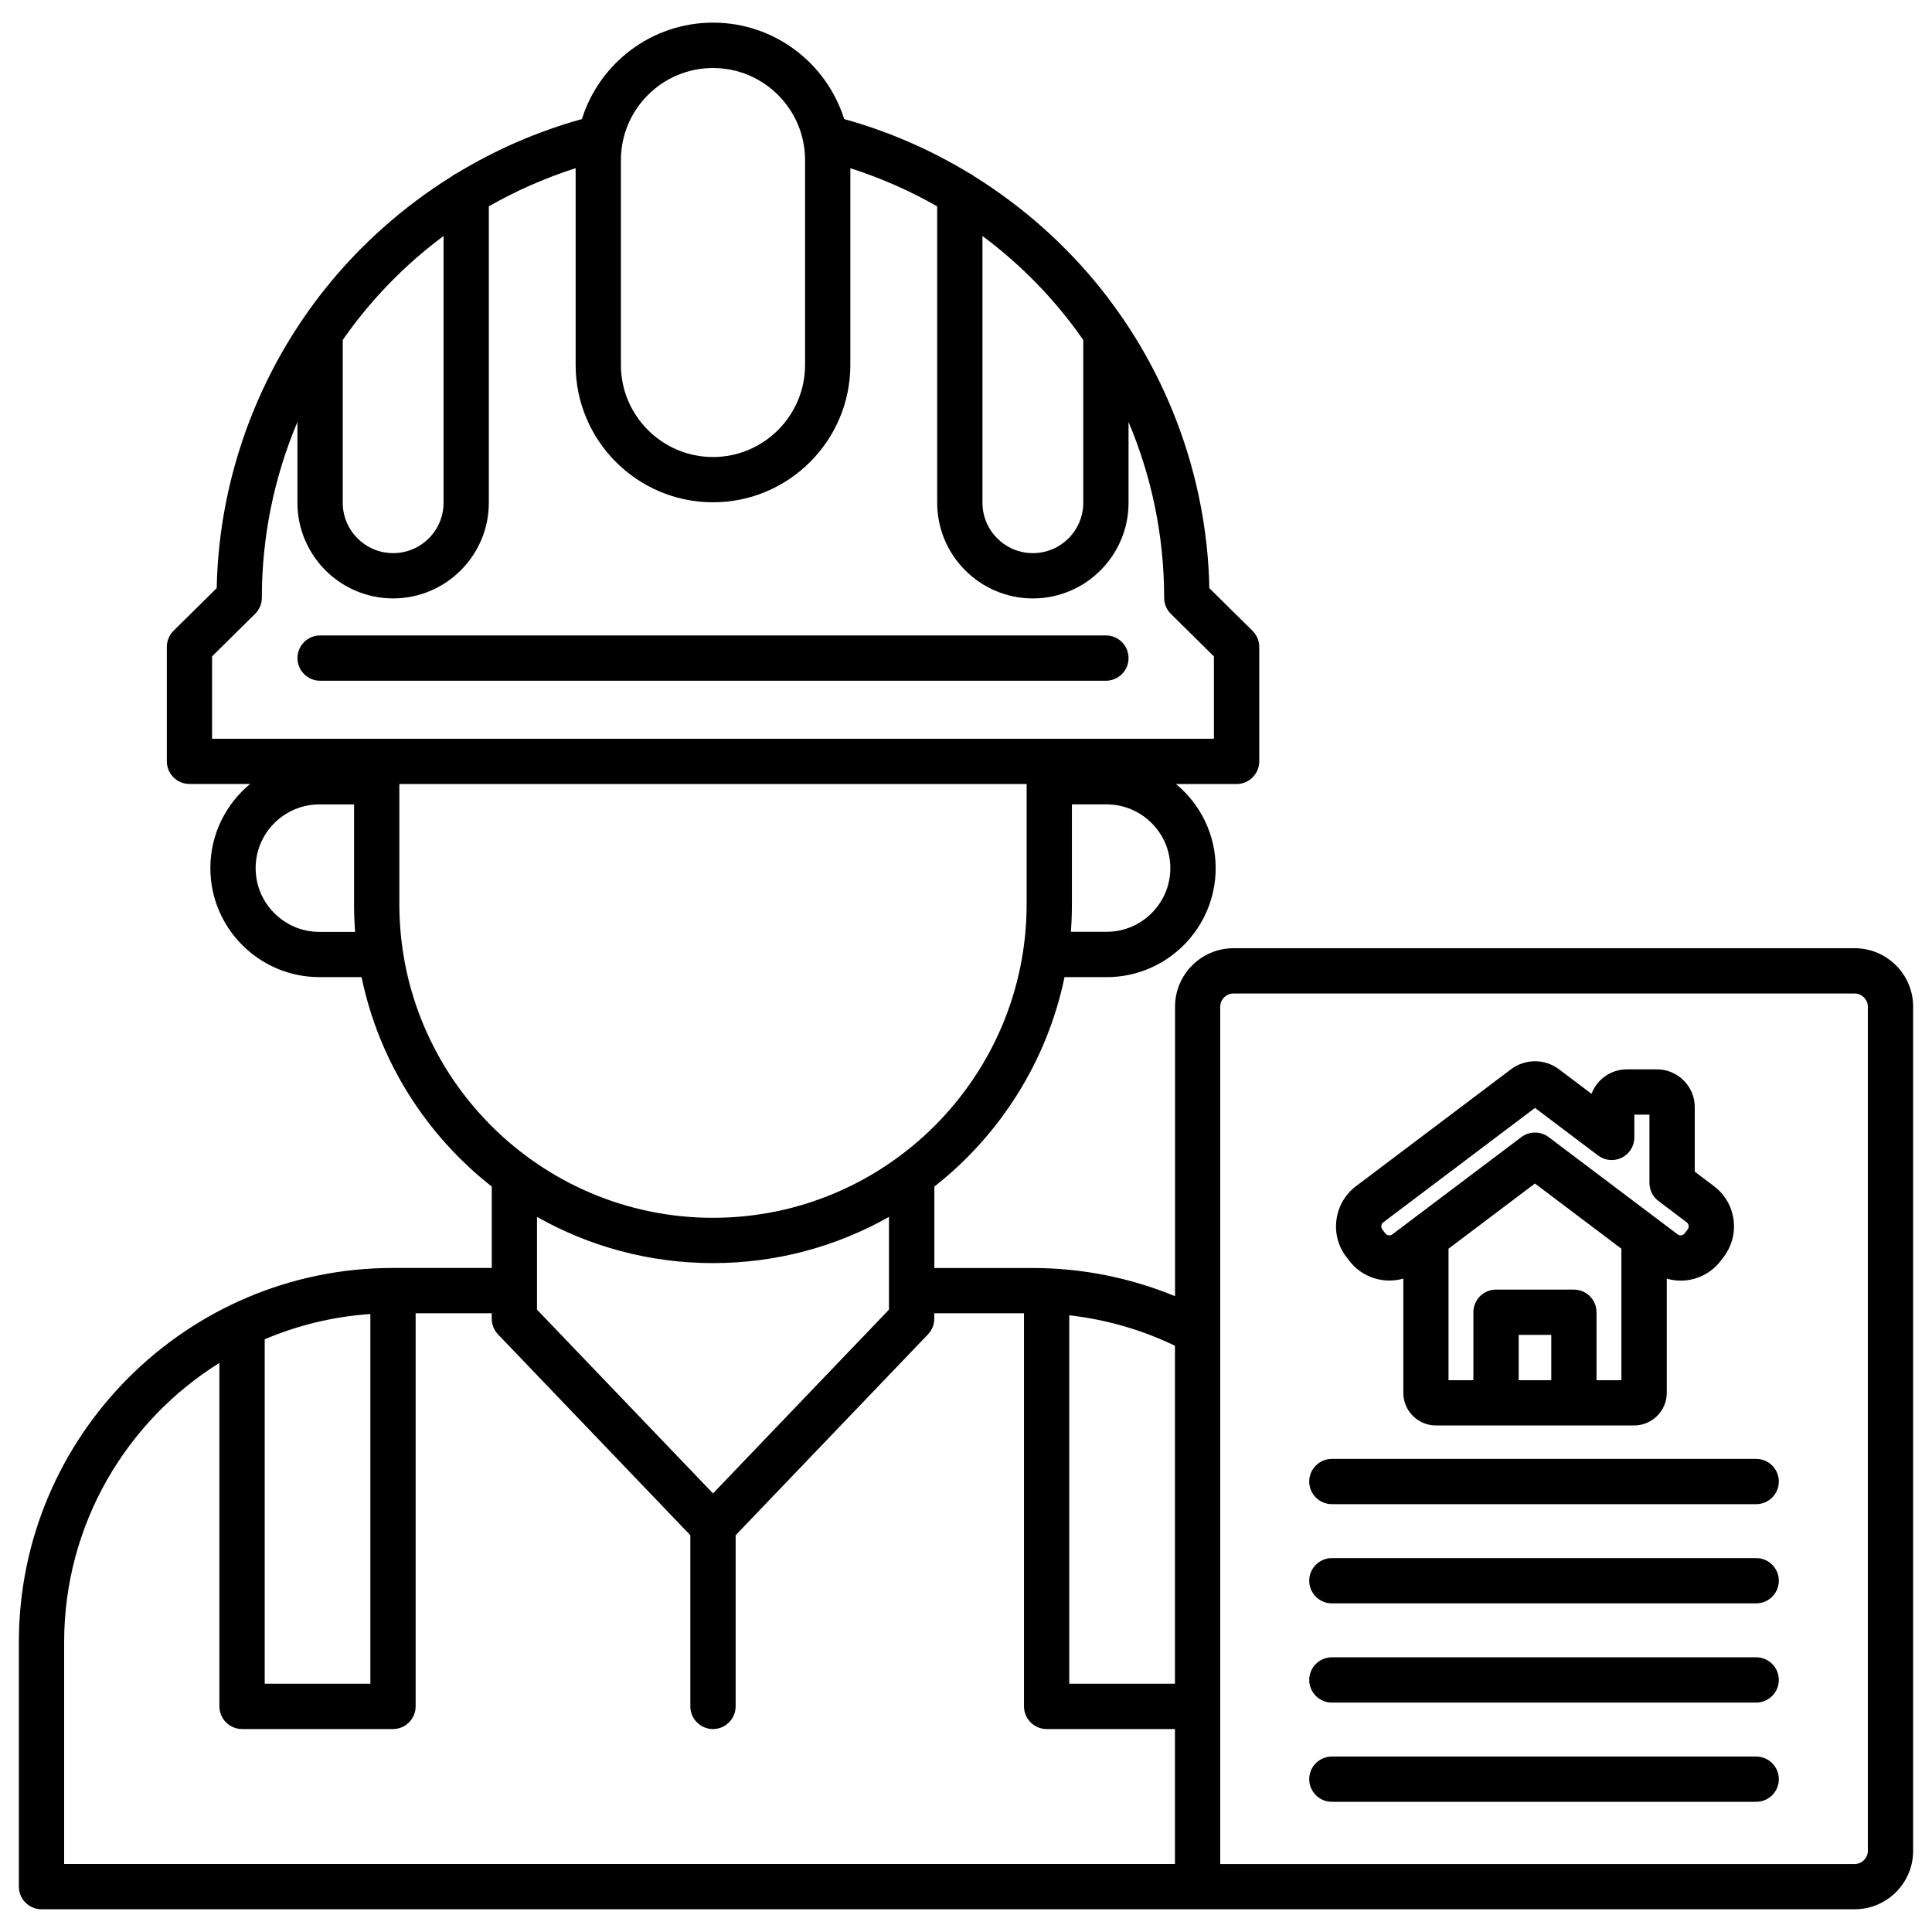 <svg xmlns="http://www.w3.org/2000/svg" width="60" height="60" viewBox="0 0 60 60" fill="none"><g clip-path="url(#clip0_10225_4413)"><path d="M35.048 20.438C35.048 20.825 34.733 21.141 34.345 21.141H9.941C9.553 21.141 9.238 20.825 9.238 20.438C9.238 20.05 9.553 19.734 9.941 19.734H34.345C34.733 19.734 35.048 20.048 35.048 20.438ZM59.414 31.263V57.479C59.414 58.48 58.6 59.294 57.599 59.294H1.289C0.901 59.294 0.586 58.979 0.586 58.591V50.996C0.586 44.59 5.798 39.377 12.206 39.377H15.272V36.85C13.239 35.254 11.771 32.966 11.229 30.345H9.919C8.052 30.345 6.533 28.826 6.533 26.959C6.533 25.909 7.014 24.969 7.767 24.347H5.884C5.496 24.347 5.181 24.032 5.181 23.644V20.09C5.181 19.902 5.256 19.721 5.389 19.589L6.73 18.265C6.787 15.326 7.704 12.441 9.345 9.996C9.359 9.973 9.374 9.95 9.391 9.929C9.609 9.607 9.839 9.292 10.083 8.987C11.193 7.594 12.536 6.409 14.031 5.476C14.08 5.435 14.135 5.401 14.195 5.375C15.403 4.643 16.709 4.075 18.072 3.698C18.614 1.965 20.235 0.703 22.144 0.703C24.054 0.703 25.673 1.964 26.216 3.698C27.579 4.075 28.884 4.642 30.093 5.375C30.152 5.401 30.207 5.435 30.257 5.476C31.752 6.409 33.095 7.594 34.205 8.987C34.448 9.293 34.678 9.608 34.897 9.93C34.914 9.952 34.929 9.974 34.943 9.996C36.582 12.441 37.5 15.326 37.557 18.266L38.898 19.59C38.964 19.656 39.017 19.734 39.053 19.82C39.088 19.905 39.107 19.998 39.107 20.091V23.645C39.107 24.033 38.791 24.348 38.404 24.348H36.52C37.274 24.969 37.754 25.909 37.754 26.96C37.754 28.827 36.236 30.346 34.369 30.346H33.06C32.516 32.967 31.05 35.255 29.017 36.851V39.379H32.082C33.594 39.379 35.098 39.68 36.492 40.254V31.263C36.492 30.262 37.307 29.448 38.307 29.448H57.601C58.6 29.448 59.414 30.262 59.414 31.263ZM36.489 41.793C35.457 41.296 34.344 40.976 33.207 40.848V52.29H36.489V41.793ZM36.346 26.96C36.346 25.869 35.457 24.981 34.366 24.981H33.289V28.079C33.289 28.369 33.279 28.655 33.257 28.938H34.366C35.457 28.939 36.346 28.051 36.346 26.96ZM30.511 7.329V15.613C30.511 16.475 31.213 17.178 32.077 17.178C32.94 17.178 33.642 16.477 33.642 15.613V10.557C32.779 9.319 31.722 8.229 30.511 7.329ZM19.283 4.971V11.333C19.283 12.911 20.566 14.193 22.143 14.193C23.719 14.193 25.002 12.909 25.002 11.333V4.971C25.002 3.394 23.719 2.112 22.143 2.112C20.566 2.112 19.283 3.394 19.283 4.971ZM10.644 10.557V15.613C10.644 16.475 11.346 17.178 12.21 17.178C13.073 17.178 13.775 16.477 13.775 15.613V7.329C12.564 8.229 11.507 9.319 10.644 10.557ZM6.587 22.942H37.699V20.385L36.362 19.064C36.296 18.999 36.243 18.921 36.208 18.835C36.172 18.749 36.153 18.657 36.154 18.564C36.154 16.64 35.762 14.793 35.048 13.106V15.613C35.048 17.251 33.715 18.585 32.077 18.585C30.438 18.585 29.105 17.251 29.105 15.613V6.409C28.261 5.927 27.36 5.528 26.408 5.224V11.333C26.408 13.685 24.494 15.599 22.143 15.599C19.791 15.599 17.877 13.685 17.877 11.333V5.223C16.925 5.528 16.024 5.926 15.181 6.408V15.612C15.181 17.25 13.847 18.584 12.209 18.584C10.57 18.584 9.237 17.25 9.237 15.612V13.105C8.507 14.832 8.131 16.688 8.132 18.562C8.132 18.75 8.057 18.93 7.923 19.063L6.586 20.384V22.942H6.587ZM11.028 28.939C11.006 28.656 10.996 28.369 10.996 28.081V24.982H9.919C8.828 24.982 7.939 25.87 7.939 26.961C7.939 28.052 8.828 28.941 9.919 28.941H11.028V28.939ZM22.143 37.82C27.513 37.82 31.883 33.45 31.883 28.079V24.348H12.402V28.079C12.402 33.451 16.772 37.82 22.143 37.82ZM16.677 37.792V40.672L22.143 46.379L27.608 40.672V37.792C25.992 38.705 24.128 39.227 22.143 39.227C20.157 39.227 18.293 38.705 16.677 37.792ZM8.221 52.29H11.502V40.808C10.345 40.887 9.24 41.16 8.221 41.593V52.29ZM1.992 57.888H36.489V53.697H32.504C32.116 53.697 31.801 53.381 31.801 52.993V40.784H29.015V40.953C29.014 41.135 28.944 41.309 28.819 41.44L22.846 47.678V52.993C22.846 53.381 22.53 53.697 22.143 53.697C21.755 53.697 21.439 53.381 21.439 52.993V47.678L15.466 41.44C15.341 41.309 15.271 41.135 15.271 40.953V40.784H12.908V52.993C12.908 53.381 12.593 53.697 12.205 53.697H7.518C7.13 53.697 6.814 53.381 6.814 52.993V42.326C3.922 44.132 1.992 47.344 1.992 50.998V57.888ZM58.008 31.263C58.008 31.042 57.82 30.854 57.599 30.854H38.304C38.082 30.854 37.895 31.042 37.895 31.263V57.889H57.599C57.82 57.889 58.008 57.702 58.008 57.48V31.263ZM54.54 45.307H41.362C40.975 45.307 40.659 45.622 40.659 46.01C40.659 46.398 40.975 46.713 41.362 46.713H54.54C54.928 46.713 55.243 46.398 55.243 46.01C55.243 45.622 54.928 45.307 54.54 45.307ZM54.54 48.388H41.362C40.975 48.388 40.659 48.703 40.659 49.091C40.659 49.479 40.975 49.794 41.362 49.794H54.54C54.928 49.794 55.243 49.479 55.243 49.091C55.243 48.703 54.928 48.388 54.54 48.388ZM54.54 51.469H41.362C40.975 51.469 40.659 51.784 40.659 52.172C40.659 52.56 40.975 52.875 41.362 52.875H54.54C54.928 52.875 55.243 52.56 55.243 52.172C55.243 51.784 54.928 51.469 54.54 51.469ZM54.54 54.551H41.362C40.975 54.551 40.659 54.866 40.659 55.254C40.659 55.642 40.975 55.957 41.362 55.957H54.54C54.928 55.957 55.243 55.642 55.243 55.254C55.243 54.866 54.928 54.551 54.54 54.551ZM41.806 39.027C41.681 38.863 41.591 38.677 41.54 38.478C41.489 38.279 41.477 38.072 41.507 37.869C41.534 37.666 41.602 37.47 41.706 37.293C41.81 37.116 41.948 36.961 42.112 36.838L46.918 33.213C47.368 32.873 47.973 32.873 48.424 33.213L49.426 33.969C49.594 33.526 50.023 33.21 50.523 33.21H51.461C52.106 33.21 52.632 33.736 52.632 34.382V36.387L53.23 36.838C53.918 37.357 54.055 38.338 53.537 39.026L53.443 39.15C53.136 39.557 52.668 39.771 52.194 39.771C52.049 39.771 51.905 39.75 51.763 39.709V43.255C51.763 43.814 51.308 44.269 50.749 44.269H44.594C44.035 44.269 43.581 43.814 43.581 43.255V39.708C42.977 39.881 42.301 39.68 41.9 39.149L41.806 39.027ZM48.176 41.456H47.164V42.864H48.176V41.456ZM50.354 42.864V38.78L47.669 36.755L44.985 38.78V42.864H45.757V40.753C45.757 40.365 46.072 40.05 46.46 40.05H48.878C49.266 40.05 49.581 40.365 49.581 40.753V42.864H50.354ZM42.928 38.18L43.022 38.304C43.072 38.371 43.173 38.386 43.241 38.334L47.248 35.313C47.37 35.221 47.518 35.172 47.671 35.172C47.823 35.172 47.972 35.221 48.094 35.313L52.1 38.334C52.168 38.386 52.268 38.371 52.319 38.304L52.413 38.18C52.464 38.112 52.45 38.012 52.383 37.961L51.505 37.298C51.418 37.233 51.348 37.148 51.299 37.051C51.251 36.953 51.225 36.846 51.225 36.737V34.616H50.756V35.324C50.756 35.591 50.605 35.835 50.367 35.953C50.129 36.072 49.843 36.046 49.63 35.885L47.671 34.407L42.959 37.961C42.916 37.992 42.902 38.034 42.899 38.064C42.895 38.093 42.897 38.138 42.928 38.18Z" fill="black"></path></g><defs><clipPath id="clip0_10225_4413"><rect width="60" height="60" fill="white"></rect></clipPath></defs></svg>